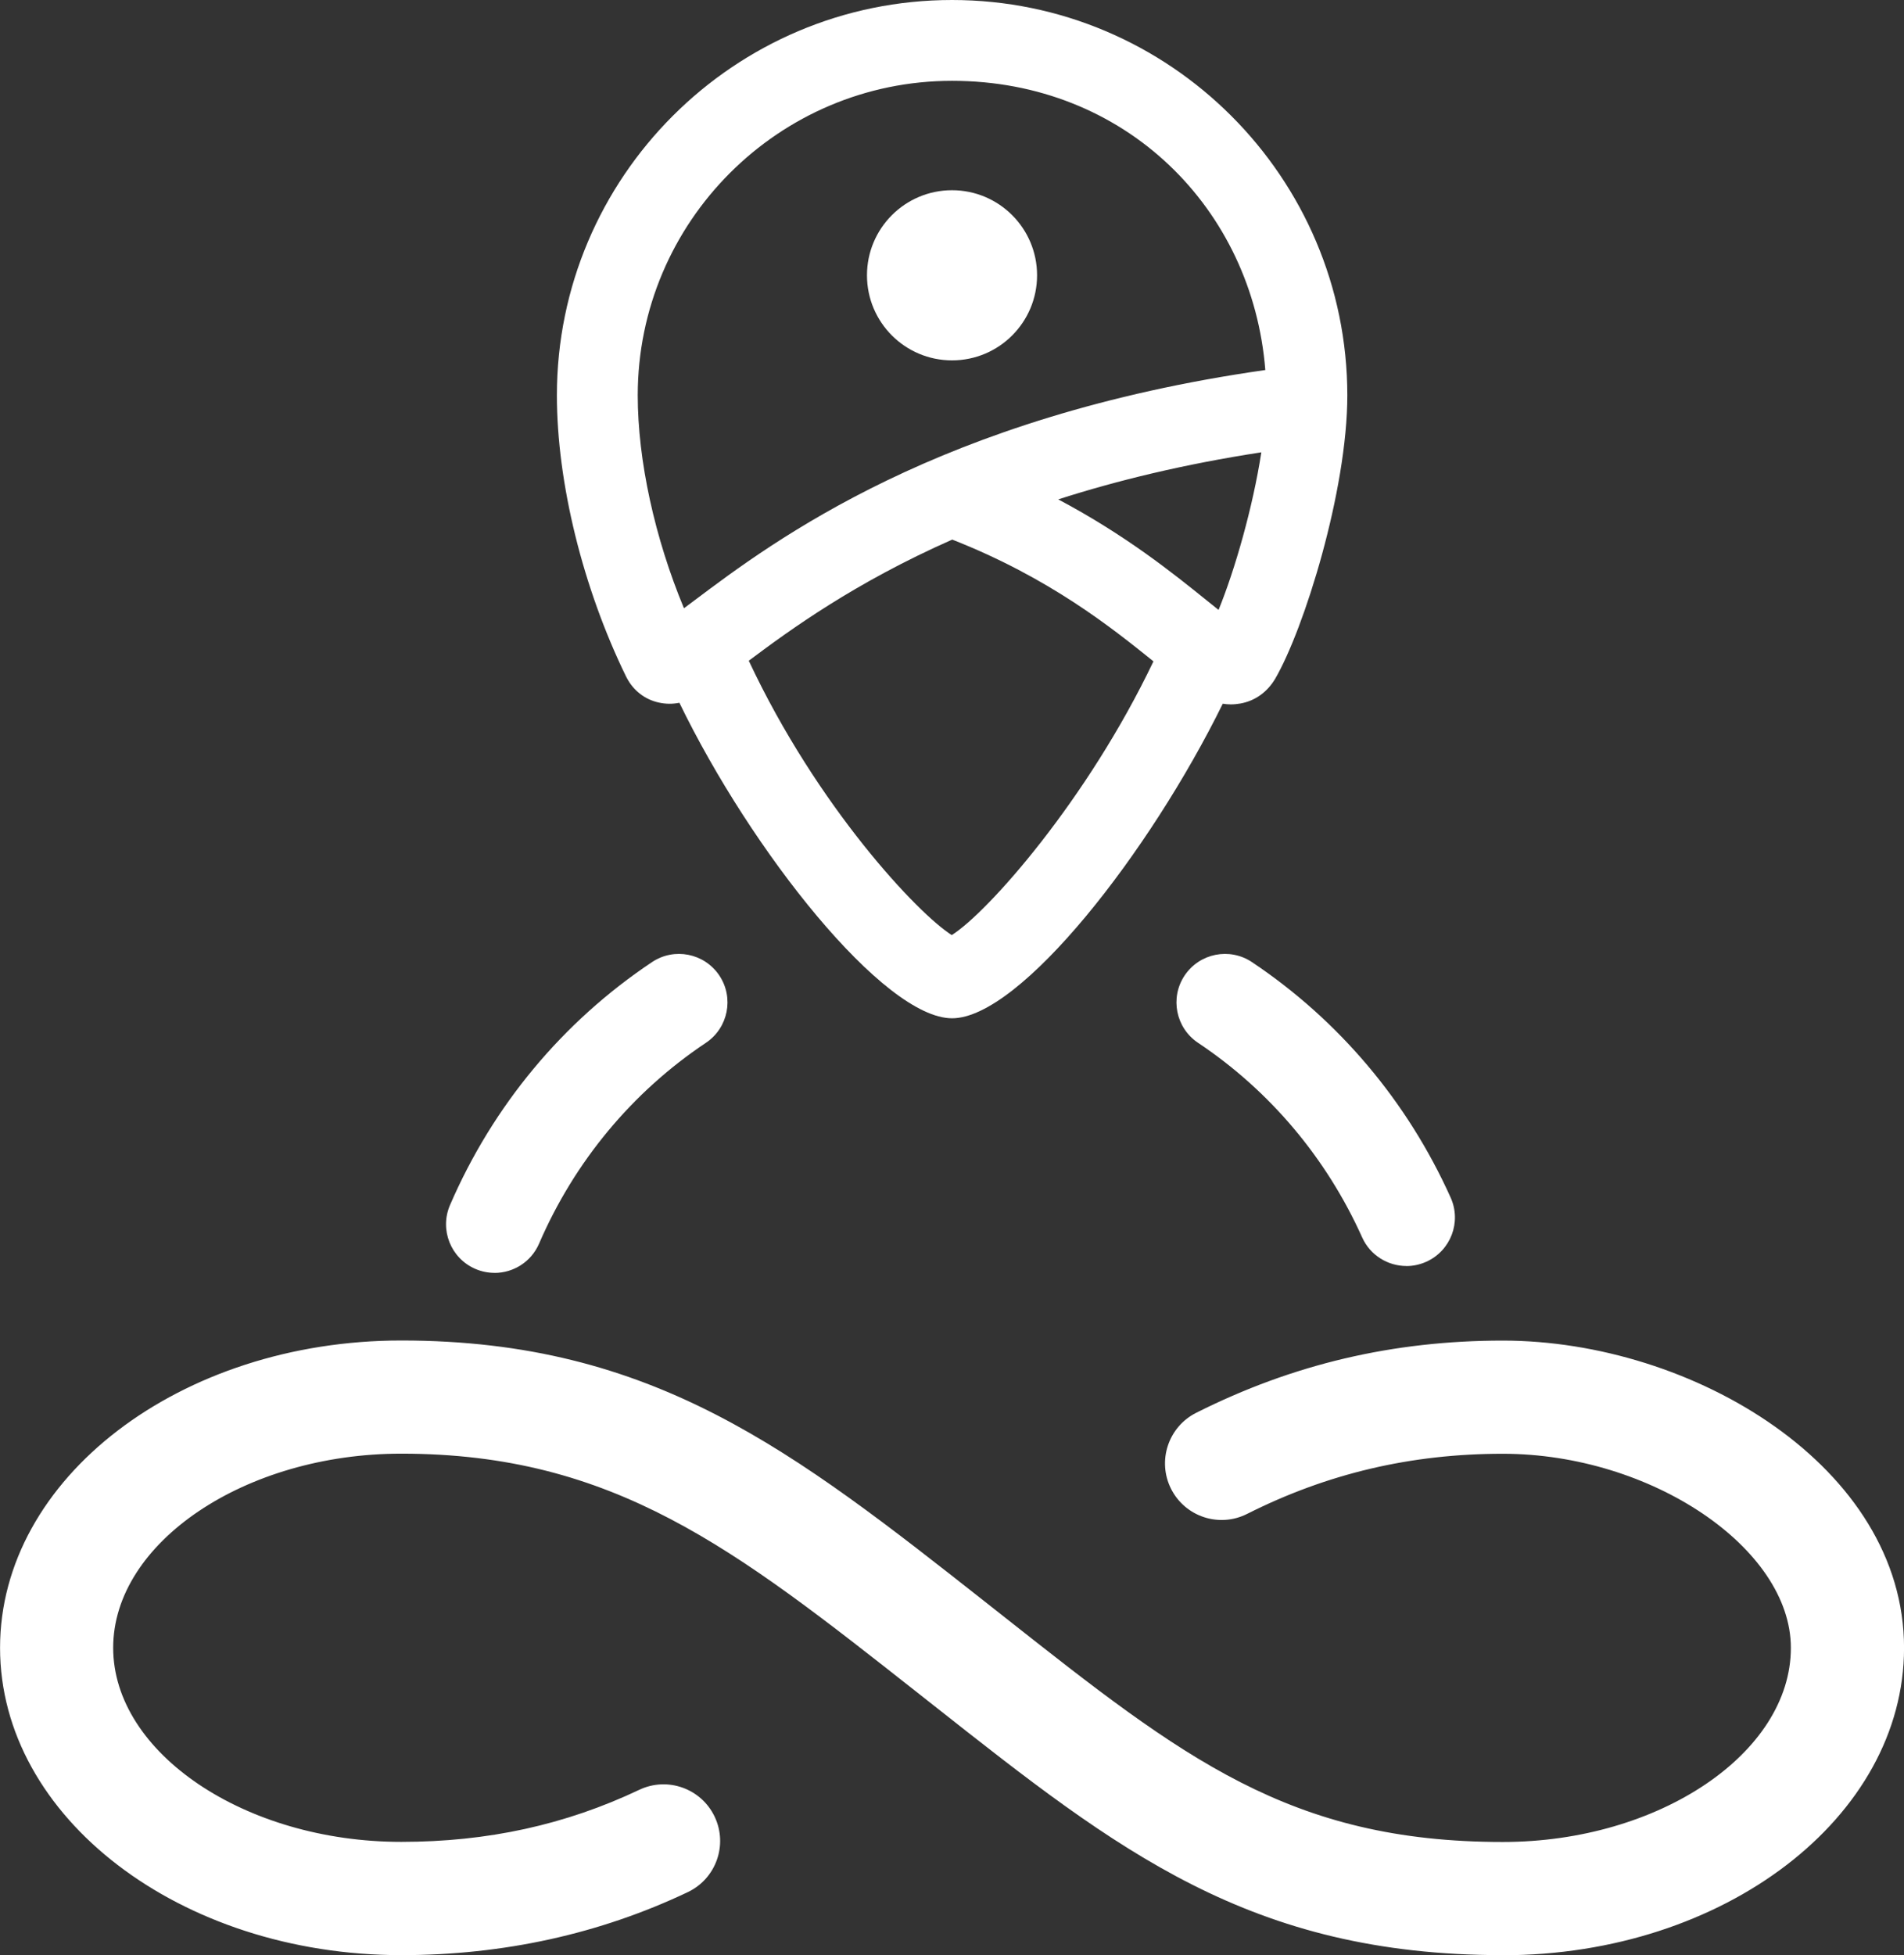 <?xml version="1.0" encoding="UTF-8"?>
<svg id="Layer_1" data-name="Layer 1" xmlns="http://www.w3.org/2000/svg" viewBox="0 0 363.37 372.99">
  <rect x="0" y="0" width="363.37" height="372.99" fill="#333333" stroke="none"/>
  <defs>
    <style>
      .cls-1 {
        fill: #fff;
      }
    </style>
  </defs>
  <path class="cls-1" d="m286.8,372.99c-48.2,0-73.44-19.9-108.36-47.44l-3.44-2.71c-34.8-27.41-57.8-45.52-98.43-45.52-29.8,0-54.97,16.96-54.97,37.03s25.17,37.03,54.97,37.03c16.48,0,31.34-3.25,45.43-9.93,5.39-2.56,11.83-.26,14.39,5.13,2.56,5.39.26,11.83-5.13,14.39-16.81,7.98-35.21,12.02-54.68,12.02-42.22,0-76.57-26.3-76.57-58.63s34.35-58.63,76.57-58.63c48.12,0,74.83,21.04,111.8,50.15l3.45,2.72c33.84,26.69,54.27,42.8,94.98,42.8,29.8,0,54.97-16.96,54.97-37.03,0-19.04-26.72-37.03-54.97-37.03-17.5,0-33.47,3.75-48.82,11.48-5.33,2.68-11.82.53-14.5-4.79-2.68-5.33-.53-11.82,4.79-14.5,18.43-9.27,37.58-13.78,58.53-13.78,36.22,0,76.57,24.08,76.57,58.63,0,32.33-34.35,58.63-76.57,58.63Z"/>
  <path class="cls-1" d="m268.41,241.52c-3.53,0-6.91-2.03-8.45-5.46-6.81-15.15-17.64-27.99-31.32-37.12-4.25-2.84-5.4-8.59-2.56-12.84,2.84-4.25,8.58-5.4,12.84-2.56,16.57,11.07,29.69,26.6,37.93,44.93,2.1,4.66.02,10.14-4.65,12.24-1.23.55-2.52.82-3.79.82Z"/>
  <path class="cls-1" d="m94.38,242.83c-1.22,0-2.47-.24-3.67-.76-4.69-2.03-6.85-7.48-4.83-12.17,8.19-18.96,21.52-34.99,38.56-46.36,4.25-2.84,10-1.69,12.84,2.56,2.84,4.25,1.69,10-2.56,12.84-14.06,9.39-25.07,22.64-31.84,38.31-1.51,3.5-4.92,5.59-8.5,5.59Z"/>
  <path class="cls-1" d="m181.69,0c-41.58,0-75.41,33.83-75.41,75.41,0,16.66,4.94,36.73,13.22,53.69.03.07.07.14.11.21,1.29,2.45,3.45,4.12,6.08,4.71,1.38.31,2.68.31,3.97.05,13.73,28.31,39.01,60.19,52.04,60.19s37.76-31.75,51.66-60.01c.5.08,1,.13,1.52.13.61,0,1.22-.06,1.86-.17,2.77-.5,5.12-2.17,6.64-4.75,5.47-9.42,13.75-35.79,13.75-54.06C257.1,33.83,223.27,0,181.69,0Zm-.05,178.39c-6.39-4.01-25.67-24.44-38.74-52.34,7.94-5.95,20.21-14.88,38.83-23.11,18.48,7.26,30.36,16.75,38.4,23.23-12.62,26.45-31.59,47.87-38.49,52.22Zm50.92-62.03c-.82-.65-1.66-1.33-2.44-1.96-6.16-4.96-15.26-12.3-28.16-19.13,11.18-3.59,24.02-6.72,38.76-8.98-1.63,10.54-5.05,22.43-8.16,30.06Zm-100.13-1.74c-.63.47-1.27.95-1.9,1.42-5.58-13.42-8.82-28.19-8.82-40.63,0-33.08,26.91-59.99,59.98-59.99s57.33,24.34,59.79,55.17c-62.25,8.86-93.8,32.57-109.05,44.03Z"/>
  <circle class="cls-1" cx="181.69" cy="52.52" r="16.23"/>
</svg>
